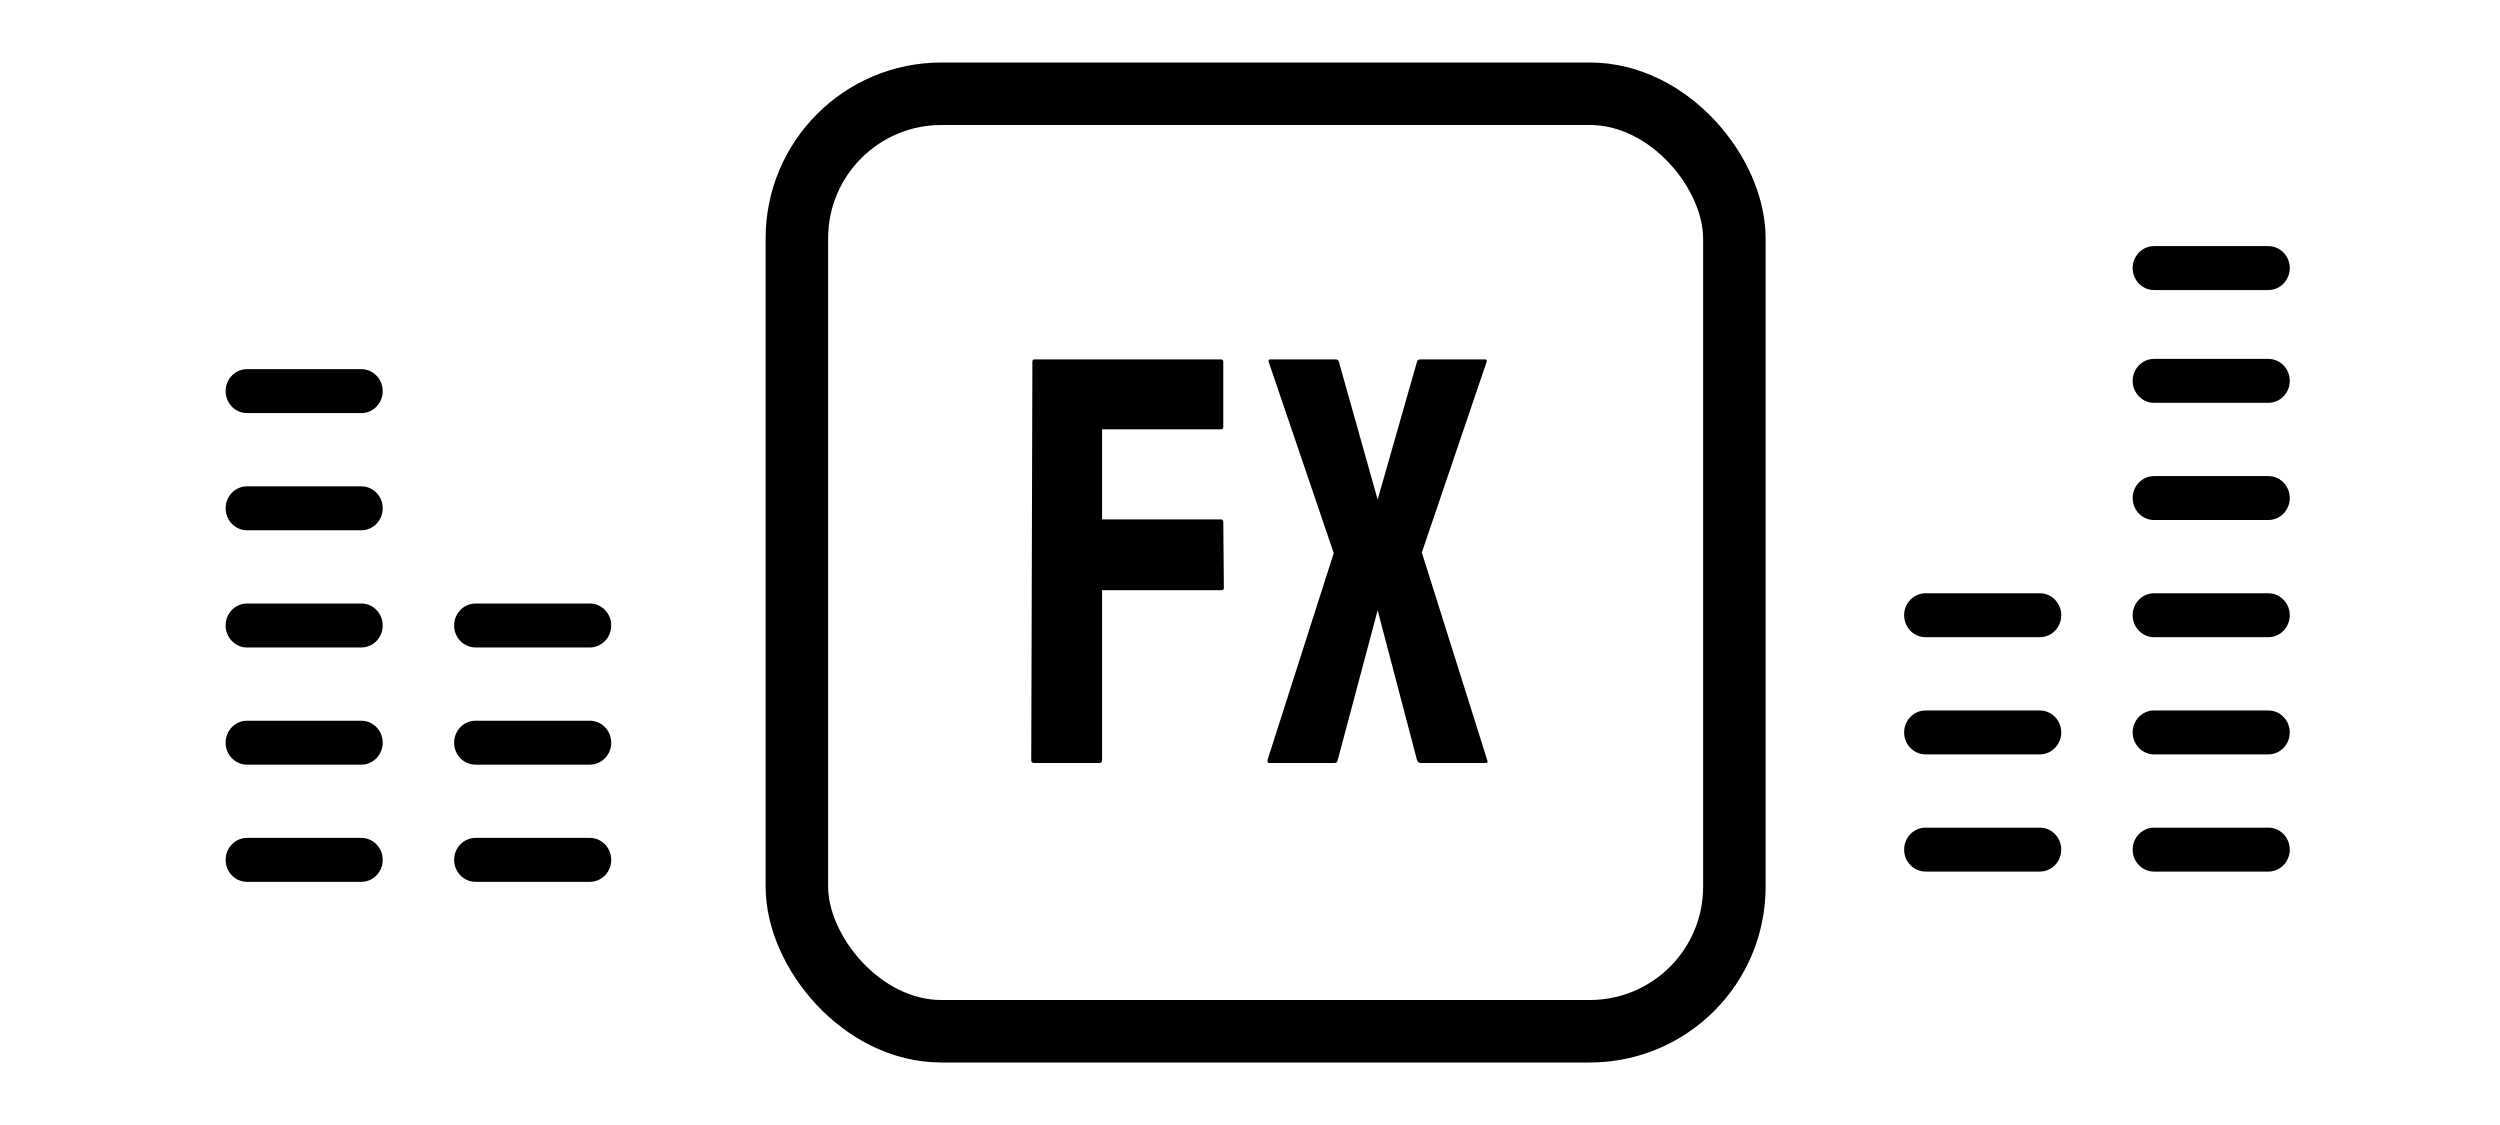 <svg width="160" height="72" fill="none" xmlns="http://www.w3.org/2000/svg"><path d="M29.064 55.031c0 .777.615 1.407 1.372 1.407h7.312c.757 0 1.371-.63 1.371-1.407 0-.776-.614-1.406-1.371-1.406h-7.312c-.757 0-1.372.63-1.372 1.406ZM15.81 53.625h7.313c.757 0 1.371.63 1.371 1.406 0 .777-.614 1.407-1.371 1.407H15.81c-.756 0-1.37-.63-1.37-1.407 0-.776.614-1.406 1.37-1.406Zm14.626-7.5h7.312c.757 0 1.371.63 1.371 1.406 0 .777-.614 1.407-1.371 1.407h-7.312c-.757 0-1.372-.63-1.372-1.407 0-.776.615-1.406 1.372-1.406Zm-14.626 0h7.313c.757 0 1.371.63 1.371 1.406 0 .777-.614 1.407-1.371 1.407H15.81c-.756 0-1.37-.63-1.37-1.407 0-.776.614-1.406 1.37-1.406Zm14.626-7.5h7.312c.757 0 1.371.63 1.371 1.406 0 .777-.614 1.407-1.371 1.407h-7.312c-.757 0-1.372-.63-1.372-1.407 0-.776.615-1.406 1.372-1.406Zm-14.626 0h7.313c.757 0 1.371.63 1.371 1.406 0 .777-.614 1.407-1.371 1.407H15.81c-.756 0-1.37-.63-1.37-1.407 0-.776.614-1.406 1.37-1.406Zm0-7.5h7.313c.757 0 1.371.63 1.371 1.406 0 .777-.614 1.407-1.371 1.407H15.81c-.756 0-1.37-.63-1.37-1.407 0-.776.614-1.406 1.37-1.406Zm0-7.5h7.313c.757 0 1.371.63 1.371 1.406 0 .777-.614 1.407-1.371 1.407H15.81c-.756 0-1.37-.63-1.37-1.407 0-.776.614-1.406 1.37-1.406Zm69.586 25.207h-4.17c-.084 0-.12-.06-.108-.182l4.241-13.25-4.169-12.255c-.024-.097.012-.145.109-.145h4.17c.12 0 .192.048.217.145l2.483 8.828 2.52-8.828c.024-.097.103-.145.235-.145h4.115c.097 0 .133.048.11.145l-4.152 12.218 4.187 13.287c.049.121.013.182-.108.182h-4.152c-.108 0-.187-.06-.235-.182l-2.52-9.59-2.556 9.59c-.012.121-.085.182-.217.182Zm-15.046 0h-4.169c-.12 0-.181-.06-.181-.182l.073-25.505c0-.097.048-.145.145-.145h11.891c.121 0 .181.048.181.145v4.188c0 .096-.048.145-.145.145h-7.613v5.764h7.613c.097 0 .145.06.145.181l.037 4.206c0 .096-.06.145-.182.145h-7.613V48.65c0 .121-.06.182-.181.182Z" fill="#000"/><rect x="51" y="6" width="60" height="60" rx="9.25" stroke="#000" stroke-width="4"/><path d="M131.92 54.375c0 .776-.614 1.406-1.371 1.406h-7.313c-.757 0-1.371-.63-1.371-1.406 0-.776.614-1.406 1.371-1.406h7.313c.757 0 1.371.63 1.371 1.406Zm13.254-1.406h-7.313c-.757 0-1.371.63-1.371 1.406 0 .776.614 1.406 1.371 1.406h7.313c.757 0 1.371-.63 1.371-1.406 0-.776-.614-1.406-1.371-1.406Zm-14.625-7.5h-7.313c-.757 0-1.371.63-1.371 1.406 0 .776.614 1.406 1.371 1.406h7.313c.757 0 1.371-.63 1.371-1.406 0-.776-.614-1.406-1.371-1.406Zm14.625 0h-7.313c-.757 0-1.371.63-1.371 1.406 0 .776.614 1.406 1.371 1.406h7.313c.757 0 1.371-.63 1.371-1.406 0-.776-.614-1.406-1.371-1.406Zm-14.625-7.5h-7.313c-.757 0-1.371.63-1.371 1.406 0 .776.614 1.406 1.371 1.406h7.313c.757 0 1.371-.63 1.371-1.406 0-.776-.614-1.406-1.371-1.406Zm14.625 0h-7.313c-.757 0-1.371.63-1.371 1.406 0 .776.614 1.406 1.371 1.406h7.313c.757 0 1.371-.63 1.371-1.406 0-.776-.614-1.406-1.371-1.406Zm0-7.5h-7.313c-.757 0-1.371.63-1.371 1.406 0 .776.614 1.406 1.371 1.406h7.313c.757 0 1.371-.63 1.371-1.406 0-.776-.614-1.406-1.371-1.406Zm0-7.5h-7.313c-.757 0-1.371.63-1.371 1.406 0 .776.614 1.406 1.371 1.406h7.313c.757 0 1.371-.63 1.371-1.406 0-.776-.614-1.406-1.371-1.406Zm-7.313-7.219h7.313c.757 0 1.371.63 1.371 1.406 0 .777-.614 1.407-1.371 1.407h-7.313c-.757 0-1.371-.63-1.371-1.407 0-.776.614-1.406 1.371-1.406Z" fill="#000"/></svg>